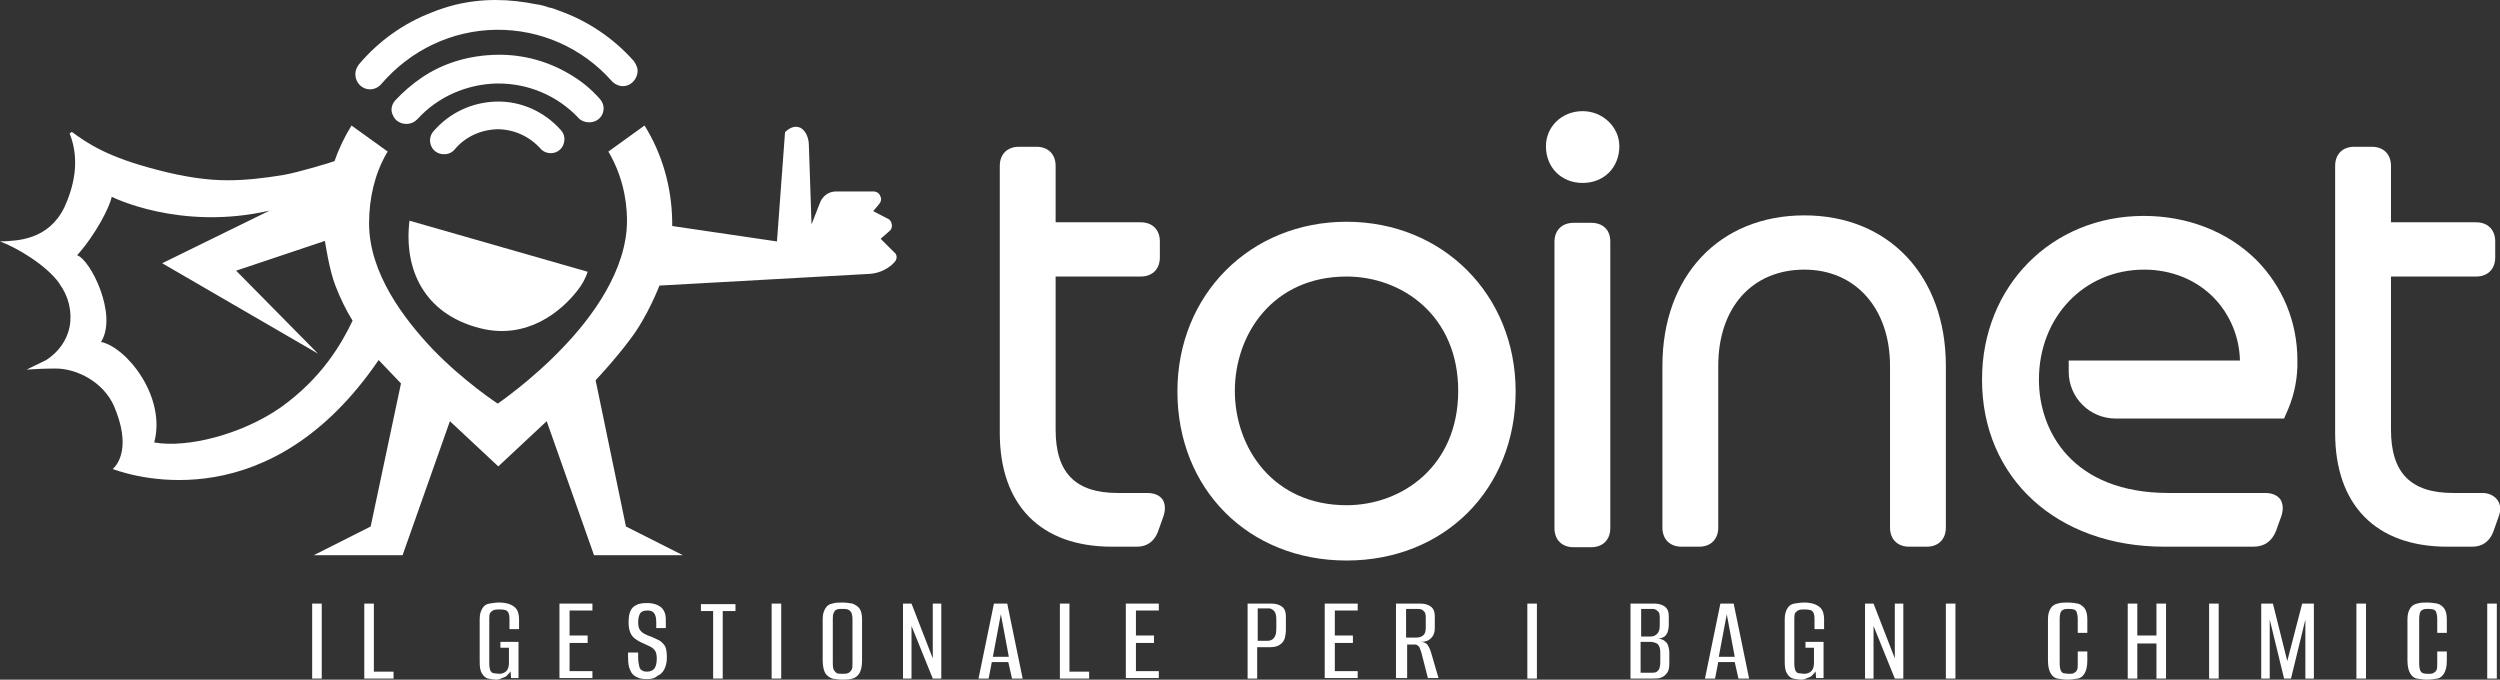 <?xml version="1.0" encoding="utf-8"?>
<!-- Generator: Adobe Illustrator 27.9.2, SVG Export Plug-In . SVG Version: 6.00 Build 0)  -->
<svg version="1.1" id="Livello_1" xmlns="http://www.w3.org/2000/svg" xmlns:xlink="http://www.w3.org/1999/xlink" x="0px" y="0px"
	 viewBox="0 0 470.1 127.8" style="enable-background:new 0 0 470.1 127.8;" xml:space="preserve">
<rect x="0" y="0" width="470.1" height="127.8" fill="#333333" stroke="none"/>
<style type="text/css">
	.st0{fill:#FFFFFF;}
</style>
<g id="Pittogramma_00000065792096410112128030000017494028070729538733_">
	<g>
		<path class="st0" d="M66.4,60.6C66.4,60.6,66.4,60.7,66.4,60.6C66.4,60.6,66.4,60.5,66.4,60.6z"/>
		<path class="st0" d="M65,52.7c-0.1-0.2-0.2-0.5-0.2-0.7c0.1,0.5,0.3,0.9,0.5,1.4C65.1,53.1,65,52.9,65,52.7z"/>
	</g>
	<path class="st0" d="M90.2,61.7c8.9,2.3,15.4-3.2,18.4-7.1c0.8-1,1.5-2.2,1.9-3.5L77,41.5C75.9,50.6,79.7,59,90.2,61.7z"/>
	<g>
		<path class="st0" d="M119.2,11.5c-3.8-4.3-8.7-7.6-14.1-9.5c-0.7-0.3-1.3-0.5-1.9-0.6c-0.8-0.3-1.6-0.5-2.4-0.6
			c-2.5-0.5-5-0.8-7.6-0.8c-2.6,0-5.1,0.3-7.6,0.9c-0.8,0.2-1.5,0.4-2.4,0.7c-0.6,0.2-1.2,0.4-1.9,0.7C76,4.3,71.2,7.7,67.5,12.1
			c-0.7,0.9-0.9,2-0.4,3.1c0.5,1,1.4,1.6,2.5,1.6h0c0.8,0,1.6-0.4,2.1-1C77.2,9.4,85,5.7,93.3,5.6c8.3-0.1,16.2,3.4,21.7,9.6
			c0.5,0.6,1.4,1,2.1,1c1.7,0,2.8-1.5,2.8-2.9C119.9,12.7,119.6,12.1,119.2,11.5z"/>
		<path class="st0" d="M107.7,14.3c-4.3-2.7-9.2-4.1-14.3-4c-5.1,0.1-10,1.5-14.1,4.3c-1.8,1.2-3.5,2.7-5,4.3
			c-0.7,0.8-0.9,1.9-0.4,2.8c0.4,1,1.4,1.6,2.5,1.6h0c0.8,0,1.5-0.3,2.1-0.9c3.8-4.2,9.3-6.6,15-6.7c0.1,0,0.2,0,0.2,0
			c5.7,0,11.1,2.3,15,6.4c0.5,0.6,1.3,0.9,2.1,0.9c1.1,0,2.1-0.6,2.5-1.6c0.4-1,0.2-2-0.5-2.8C111.2,16.8,109.5,15.4,107.7,14.3z"/>
		<path class="st0" d="M93.4,19.1c-4.6,0.1-8.9,2.1-11.9,5.6c-0.7,0.8-0.8,1.9-0.4,2.8c0.4,0.9,1.3,1.5,2.4,1.5h0
			c0.8,0,1.5-0.3,2-0.9c2-2.4,4.9-3.7,8-3.8c3.1,0,6,1.3,8.1,3.6c0.5,0.6,1.2,0.9,2,0.9c1,0,1.9-0.6,2.3-1.5c0.4-1,0.3-2-0.4-2.8
			C102.4,21,98,19,93.4,19.1z"/>
	</g>
	<path class="st0" d="M168.1,47.4l-2.5-2.5l1.6-1.4c0.4-0.3,0.6-0.8,0.5-1.3c-0.1-0.5-0.3-0.9-0.8-1.1l-2.7-1.4l1.1-1.3
		c0.4-0.5,0.5-1,0.2-1.6c-0.2-0.5-0.7-0.8-1.3-0.8l-7,0c-1.3,0-2.5,0.8-3,2.1l-1.6,4.1l-0.5-14.9c0-0.8-0.2-1.6-0.6-2.3
		c-0.4-0.6-0.8-1-1.4-1.1c-0.7-0.2-1.5,0.1-2.2,0.7c-0.2,0.1-0.3,0.3-0.3,0.5l-1.5,20.3l-19.7-2.9v-0.9c-0.1-6.5-1.9-12.7-5.2-18
		l-6.8,4.9c2.3,3.9,3.5,8.4,3.5,13c0,9.3-6.6,18.2-12.1,23.9c-5.9,6.2-12.1,10.4-12.2,10.5c0,0-6.3-4.1-12.2-10.2
		C76,60,69.4,51.4,69.4,42c0-4.8,1.1-9.3,3.2-13c0.1-0.2,0.2-0.3,0.3-0.5l-6.8-4.9c-1.3,2.1-2.4,4.4-3.2,6.7
		c-0.5,0.2-6.7,2.1-9.6,2.6c-3.6,0.6-7.1,1-10.5,1c-3.8,0-8-0.6-13-1.9c-9.8-2.5-13.4-5.1-16.3-7.2c-0.2,0.2-0.2,0.1-0.4,0.3
		c2.1,5.3,0.6,10.4-1,13.9c-3,6.1-8.7,6.3-12.1,6.4c3.3,1.2,8.7,4.5,11.1,7.8l0.1,0.2c1.7,2.3,2.4,5.2,1.9,8
		c-0.5,2.6-2.1,4.8-4.4,6.3L5,69.5c1.4-0.1,3.4-0.2,5.5-0.2c3.9,0,9,2.5,11,7.2c3.1,7.4,0.8,10.7-0.3,11.7c4.7,1.7,29.8,9.1,50-20.5
		l4.2,4.4l-5.7,26.9L59,104.4h16.7l8.9-25.2l9.1,8.5l0,0l9.1-8.5l8.9,25.2h16.7l-10.7-5.4L112,71.5c0,0,3.6-3.8,6.5-7.7
		c3.3-4.3,5.5-10.1,5.5-10.1l39.5-2.2c1.6-0.1,3-0.7,4.2-1.7l0.4-0.4c0.3-0.3,0.5-0.6,0.5-1.1C168.6,48,168.4,47.6,168.1,47.4z
		 M52.8,76.6c-7.3,5.1-17.6,7.7-23.8,6.6c2.3-8.6-5.2-17.9-10-18.9c3.2-5.1-2-15.5-4.5-16.3c3.5-3.9,6.2-9.2,6.5-11
		c0,0,12.8,6.5,29.7,2.6L30.5,49.5l29.3,17L44.4,50.9l16.7-5.6c0,0,0.8,5.5,2,8.5c0.9,2.3,2,4.6,3.2,6.5
		C64.2,64.7,60.5,71.1,52.8,76.6z"/>
</g>
<g id="Naiming_00000090266508185537656740000015992557050128683182_">
	<path class="st0" d="M215.7,92.7h-5.5c-8,0-11.7-3.8-11.7-11.9V52h16c2.2,0,3.6-1.4,3.6-3.6v-3c0-2.2-1.4-3.6-3.6-3.6h-16V31.2
		c0-2.2-1.4-3.6-3.6-3.6h-3.3c-2.2,0-3.6,1.4-3.6,3.6v50.2c0,13.6,7.7,21.4,21.1,21.4h4.7c1.9,0,3.2-1,3.9-2.7l1.1-3.1
		c0.4-1.2,0.3-2.3-0.2-3.1C218,93.1,217,92.7,215.7,92.7z"/>
	<path class="st0" d="M299.2,41.9h-3.3c-2.2,0-3.6,1.4-3.6,3.6v53.8c0,2.2,1.4,3.6,3.6,3.6h3.3c2.2,0,3.6-1.4,3.6-3.6V45.4
		C302.8,43.2,301.4,41.9,299.2,41.9z"/>
	<path class="st0" d="M297.6,20.9c-3.9,0-6.9,2.9-6.9,6.6c0,4,2.9,6.9,6.9,6.9s6.9-2.9,6.9-6.9C304.5,23.9,301.4,20.9,297.6,20.9z"
		/>
	<path class="st0" d="M339.3,40.5c-16,0-26.7,11.4-26.7,28.3v30.4c0,2.2,1.4,3.6,3.6,3.6h3.3c2.2,0,3.6-1.4,3.6-3.6V68.8
		c0-11,6.4-18.1,16.2-18.1c9.6,0,16.1,7.3,16.1,18.1v30.4c0,2.2,1.4,3.6,3.6,3.6h3.3c2.2,0,3.6-1.4,3.6-3.6V68.8
		C365.9,51.9,355.2,40.5,339.3,40.5z"/>
	<path class="st0" d="M403.1,40.6c-17.3,0-30.4,13.2-30.4,30.8c0,18.5,14.1,31.4,34.3,31.4h16.7c2.1,0,3.5-1,4.3-3l1-2.8
		c0.4-1.2,0.3-2.3-0.2-3.1c-0.6-0.8-1.6-1.2-2.8-1.2h-18.2c-18,0-24.4-11.5-24.4-21.3c0-11.8,8.5-20.7,19.8-20.7
		c5.1,0,9.8,1.9,13.1,5.3c3,3.1,4.8,7.3,4.9,11.8h-32.2v2.1c0,4.9,4,8.8,8.8,8.8h31.7l0.3-0.7c1.4-3,2.1-5.9,2.2-9.1
		c0-0.4,0-0.8,0-1.2c0-7.2-2.8-13.9-7.8-18.9C418.8,43.5,411.3,40.6,403.1,40.6z"/>
	<path class="st0" d="M469.6,94c-0.6-0.8-1.6-1.3-2.8-1.3h-5.5c-8,0-11.7-3.8-11.7-11.9V52h16c2.2,0,3.6-1.4,3.6-3.6v-3
		c0-2.2-1.4-3.6-3.6-3.6h-16V31.2c0-2.2-1.4-3.6-3.6-3.6h-3.3c-2.2,0-3.6,1.4-3.6,3.6v50.2c0,13.6,7.7,21.4,21.1,21.4h4.7
		c1.9,0,3.2-1,3.9-2.7l1.1-3.1C470.3,95.9,470.2,94.8,469.6,94z"/>
	<path class="st0" d="M253.2,41.7c-18.1,0-31.8,13.7-31.8,31.9c0,18.4,13.4,31.8,31.8,31.8c18.4,0,31.8-13.4,31.8-31.8
		C285,55.4,271.3,41.7,253.2,41.7z M253.2,95c-13.8,0-21-10.8-21-21.5s7.2-21.5,21-21.5c10.5,0,21,7.4,21,21.5
		C274.2,87.6,263.7,95,253.2,95z"/>
</g>
<g id="Payoff_00000065764607343903242030000004893289768887442341_">
	<path class="st0" d="M58.7,127.6v-14.1h1.8v14.1H58.7z"/>
	<path class="st0" d="M68.5,127.6v-14.1h1.8v12.8h3.7v1.3H68.5z"/>
	<path class="st0" d="M93.4,127.8c-0.6,0-1.1-0.1-1.6-0.2s-0.9-0.5-1.2-1c-0.3-0.5-0.4-1.2-0.4-2.2v-8c0-0.9,0.2-1.5,0.5-2
		c0.3-0.5,0.7-0.8,1.3-0.9s1.2-0.2,1.9-0.2s1.3,0.1,1.9,0.3c0.5,0.2,1,0.5,1.3,0.9c0.3,0.4,0.5,1.1,0.5,1.9v1.9h-1.8v-1.9
		c0-0.6-0.1-1-0.2-1.2c-0.2-0.3-0.4-0.5-0.7-0.5c-0.3-0.1-0.6-0.1-1-0.1s-0.7,0-1,0.1c-0.3,0.1-0.5,0.3-0.7,0.5
		c-0.2,0.3-0.2,0.7-0.2,1.2v8.4c0,0.6,0.1,1,0.2,1.3c0.2,0.3,0.4,0.5,0.7,0.5s0.6,0.1,1,0.1c0.5,0,1-0.2,1.3-0.5
		c0.3-0.3,0.5-0.8,0.5-1.5v-2.9h-1.6v-1.1h3.4v6.8h-1.4l-0.1-1.3c0,0.1-0.1,0.2-0.2,0.3c-0.1,0.1-0.1,0.2-0.2,0.2
		c-0.2,0.3-0.5,0.6-0.9,0.7S94,127.8,93.4,127.8z"/>
	<path class="st0" d="M105.2,127.6v-14.1h6.2v1.3h-4.3v4.7h3.4v1.4h-3.4v5.3h4.3v1.3H105.2z"/>
	<path class="st0" d="M121.6,127.7c-0.7,0-1.4-0.1-1.9-0.4c-0.5-0.2-1-0.7-1.2-1.3c-0.3-0.6-0.4-1.4-0.4-2.5v-0.8c0.3,0,0.6,0,1,0
		c0.3,0,0.6,0,0.9,0v0.9c0,0.7,0.1,1.3,0.2,1.7c0.1,0.4,0.3,0.7,0.6,0.8c0.3,0.2,0.6,0.2,0.9,0.2c0.5,0,1-0.2,1.3-0.5
		c0.3-0.4,0.5-1,0.5-1.9c0-0.7-0.1-1.2-0.3-1.5c-0.2-0.3-0.5-0.6-0.9-0.8c-0.4-0.2-0.9-0.4-1.5-0.7c-0.5-0.2-1-0.5-1.4-0.8
		c-0.4-0.3-0.7-0.7-0.9-1.2c-0.2-0.5-0.3-1.1-0.3-1.8c0-0.9,0.1-1.6,0.3-2.1c0.2-0.5,0.6-1,1.1-1.2c0.5-0.3,1.2-0.4,2.1-0.4
		c1.1,0,2,0.3,2.6,0.8c0.6,0.5,0.9,1.3,0.9,2.3v1.6c-0.3,0-0.6,0-0.9,0s-0.6,0-0.9,0v-1.1c0-0.7-0.1-1.3-0.4-1.7
		c-0.3-0.4-0.7-0.5-1.3-0.5c-0.6,0-1.1,0.2-1.3,0.5s-0.4,0.9-0.4,1.7c0,0.6,0.1,1.1,0.3,1.4c0.2,0.3,0.5,0.6,0.9,0.8
		s0.8,0.4,1.2,0.5c0.7,0.3,1.3,0.6,1.7,0.8c0.4,0.3,0.8,0.7,1,1.1c0.2,0.5,0.3,1.1,0.3,2c0,1-0.2,1.7-0.5,2.3
		c-0.3,0.6-0.8,1-1.3,1.2C123.1,127.6,122.4,127.7,121.6,127.7z"/>
	<path class="st0" d="M134.1,127.6v-12.7h-2.3v-1.3h6.5v1.3h-2.4v12.7H134.1z"/>
	<path class="st0" d="M145.1,127.6v-14.1h1.8v14.1H145.1z"/>
	<path class="st0" d="M158.4,127.8c-0.7,0-1.3-0.1-1.9-0.2c-0.5-0.2-1-0.5-1.3-1c-0.3-0.5-0.5-1.3-0.5-2.4v-7.8c0-0.9,0.2-1.5,0.5-2
		c0.3-0.5,0.7-0.8,1.3-0.9c0.5-0.2,1.2-0.2,1.9-0.2s1.3,0.1,1.9,0.2c0.5,0.2,1,0.5,1.3,0.9c0.3,0.4,0.5,1.1,0.5,2v7.8
		c0,1.1-0.2,1.9-0.5,2.4c-0.3,0.5-0.8,0.9-1.3,1C159.7,127.8,159.1,127.8,158.4,127.8z M158.4,126.7c0.4,0,0.7,0,1-0.1
		s0.5-0.3,0.7-0.6c0.2-0.3,0.2-0.7,0.2-1.2v-8.4c0-0.5-0.1-0.9-0.2-1.2c-0.2-0.3-0.4-0.5-0.7-0.6c-0.3-0.1-0.6-0.1-1-0.1
		c-0.4,0-0.7,0-1,0.1c-0.3,0.1-0.5,0.3-0.6,0.6c-0.2,0.3-0.2,0.7-0.2,1.2v8.4c0,0.6,0.1,1,0.2,1.2c0.2,0.3,0.4,0.5,0.6,0.6
		C157.7,126.7,158,126.7,158.4,126.7z"/>
	<path class="st0" d="M169.8,127.6v-14.1h1.6l4,10.3v-10.3h1.6v14.1h-1.6l-4-9.9v9.9H169.8z"/>
	<path class="st0" d="M184,127.6l2.9-14.1h2.5l2.9,14.1h-2l-0.7-3.1h-3.1l-0.6,3.1H184z M186.7,123.5h3l-1.5-8L186.7,123.5z"/>
	<path class="st0" d="M199.3,127.6v-14.1h1.8v12.8h3.7v1.3H199.3z"/>
	<path class="st0" d="M211.7,127.6v-14.1h6.2v1.3h-4.3v4.7h3.4v1.4h-3.4v5.3h4.3v1.3H211.7z"/>
	<path class="st0" d="M234.6,127.6v-14.1h4.5c0.8,0,1.5,0.2,2,0.6c0.5,0.4,0.7,1,0.7,1.8v2.5c0,0.6-0.1,1.1-0.2,1.6
		c-0.2,0.5-0.4,0.9-0.9,1.2c-0.4,0.3-1,0.5-1.9,0.5h-2.4v5.9H234.6z M236.5,120.5h1.8c0.6,0,1-0.2,1.3-0.6c0.3-0.4,0.4-1,0.4-1.8
		v-1.6c0-0.7-0.1-1.2-0.4-1.6c-0.3-0.3-0.6-0.5-1-0.5h-2.1V120.5z"/>
	<path class="st0" d="M249.1,127.6v-14.1h6.2v1.3H251v4.7h3.4v1.4H251v5.3h4.3v1.3H249.1z"/>
	<path class="st0" d="M262.5,127.6v-14.1h4.6c0.8,0,1.5,0.2,2,0.6c0.5,0.4,0.7,1,0.7,1.8v2.2c0,0.8-0.2,1.4-0.7,1.9
		c-0.5,0.5-1.1,0.7-1.9,0.7c0.5,0,0.9,0.2,1.2,0.5c0.2,0.3,0.5,0.8,0.7,1.5l1.4,4.8h-2l-1.2-4.7c-0.1-0.4-0.3-0.8-0.4-1.1
		c-0.2-0.3-0.5-0.5-0.8-0.5h-1.5v6.3H262.5z M264.4,119.9h1.9c0.6,0,1.1-0.2,1.4-0.5c0.3-0.3,0.4-0.8,0.4-1.4v-1.9
		c0-0.6-0.1-1-0.4-1.2c-0.2-0.3-0.6-0.4-1.2-0.4h-2.1V119.9z"/>
	<path class="st0" d="M287.2,127.6v-14.1h1.8v14.1H287.2z"/>
	<path class="st0" d="M306.6,127.6v-14.1h4.5c0.8,0,1.5,0.2,2,0.6c0.5,0.4,0.7,1,0.7,1.8v1.7c0,0.4-0.1,0.8-0.2,1.2
		c-0.1,0.3-0.3,0.6-0.5,0.8s-0.5,0.3-0.8,0.4c-0.3,0.1-0.6,0.1-0.8,0.1v0c0.3,0,0.6,0,0.9,0.1c0.3,0.1,0.5,0.2,0.7,0.4
		c0.3,0.2,0.5,0.5,0.6,0.9c0.1,0.3,0.2,0.8,0.2,1.2v2c0,0.8-0.1,1.4-0.4,1.8c-0.3,0.4-0.6,0.7-1.1,0.9c-0.5,0.2-1,0.2-1.6,0.2H306.6
		z M308.5,119.7h1.8c0.6,0,1-0.2,1.3-0.5c0.3-0.3,0.5-0.8,0.5-1.5v-1.6c0-0.6-0.1-1-0.4-1.2c-0.3-0.3-0.6-0.4-1-0.4h-2.1V119.7z
		 M308.5,126.5h2c0.3,0,0.6,0,0.9-0.1c0.2-0.1,0.4-0.3,0.6-0.6c0.1-0.3,0.2-0.7,0.2-1.3v-1.9c0-0.7-0.2-1.2-0.5-1.5
		c-0.3-0.2-0.8-0.4-1.3-0.4h-1.9V126.5z"/>
	<path class="st0" d="M320.6,127.6l2.9-14.1h2.5l2.9,14.1h-2l-0.7-3.1h-3.1l-0.6,3.1H320.6z M323.2,123.5h3l-1.5-8L323.2,123.5z"/>
	<path class="st0" d="M338.8,127.8c-0.6,0-1.1-0.1-1.6-0.2s-0.9-0.5-1.2-1c-0.3-0.5-0.4-1.2-0.4-2.2v-8c0-0.9,0.2-1.5,0.5-2
		c0.3-0.5,0.7-0.8,1.3-0.9s1.2-0.2,1.9-0.2s1.3,0.1,1.9,0.3c0.5,0.2,1,0.5,1.3,0.9c0.3,0.4,0.5,1.1,0.5,1.9v1.9h-1.8v-1.9
		c0-0.6-0.1-1-0.2-1.2c-0.2-0.3-0.4-0.5-0.7-0.5c-0.3-0.1-0.6-0.1-1-0.1s-0.7,0-1,0.1c-0.3,0.1-0.5,0.3-0.7,0.5
		c-0.2,0.3-0.2,0.7-0.2,1.2v8.4c0,0.6,0.1,1,0.2,1.3c0.2,0.3,0.4,0.5,0.7,0.5s0.6,0.1,1,0.1c0.5,0,1-0.2,1.3-0.5
		c0.3-0.3,0.5-0.8,0.5-1.5v-2.9h-1.6v-1.1h3.4v6.8h-1.4l-0.1-1.3c0,0.1-0.1,0.2-0.2,0.3c-0.1,0.1-0.1,0.2-0.2,0.2
		c-0.2,0.3-0.5,0.6-0.9,0.7S339.4,127.8,338.8,127.8z"/>
	<path class="st0" d="M350.7,127.6v-14.1h1.6l4,10.3v-10.3h1.6v14.1h-1.6l-4-9.9v9.9H350.7z"/>
	<path class="st0" d="M365.9,127.6v-14.1h1.8v14.1H365.9z"/>
	<path class="st0" d="M388.8,127.8c-0.7,0-1.3-0.1-1.9-0.2s-1-0.5-1.3-1c-0.3-0.5-0.5-1.3-0.5-2.4v-7.8c0-0.9,0.2-1.5,0.5-2
		s0.8-0.8,1.3-0.9c0.6-0.2,1.2-0.2,1.9-0.2c0.7,0,1.4,0.1,1.9,0.2s1,0.5,1.3,0.9c0.3,0.4,0.5,1.1,0.5,2v2.6h-1.8v-2.6
		c0-0.6-0.1-1-0.2-1.3s-0.4-0.5-0.6-0.5c-0.3-0.1-0.6-0.1-0.9-0.1c-0.3,0-0.7,0-0.9,0.1c-0.3,0.1-0.5,0.3-0.6,0.5s-0.2,0.7-0.2,1.3
		v8.4c0,0.6,0.1,1,0.2,1.3c0.2,0.3,0.4,0.5,0.6,0.5s0.6,0.1,0.9,0.1c0.4,0,0.7,0,0.9-0.1s0.5-0.3,0.6-0.5c0.2-0.3,0.2-0.7,0.2-1.3
		v-2.3h1.8v1.7c0,1.1-0.2,1.9-0.5,2.4c-0.3,0.5-0.7,0.9-1.3,1S389.5,127.8,388.8,127.8z"/>
	<path class="st0" d="M400.1,127.6v-14.1h1.8v6h3.6v-6h1.8v14.1h-1.8v-6.6h-3.6v6.6H400.1z"/>
	<path class="st0" d="M415.4,127.6v-14.1h1.8v14.1H415.4z"/>
	<path class="st0" d="M425.2,127.6v-14.1h2.2l2.7,10.8l2.8-10.8h2.2v14.1h-1.6v-11.1l-2.7,11.1h-1.3l-2.7-11.1v11.1H425.2z"/>
	<path class="st0" d="M443.1,127.6v-14.1h1.8v14.1H443.1z"/>
	<path class="st0" d="M456.4,127.8c-0.7,0-1.3-0.1-1.9-0.2s-1-0.5-1.3-1c-0.3-0.5-0.5-1.3-0.5-2.4v-7.8c0-0.9,0.2-1.5,0.5-2
		c0.3-0.5,0.8-0.8,1.3-0.9c0.6-0.2,1.2-0.2,1.9-0.2c0.7,0,1.4,0.1,1.9,0.2s1,0.5,1.3,0.9c0.3,0.4,0.5,1.1,0.5,2v2.6h-1.8v-2.6
		c0-0.6-0.1-1-0.2-1.3s-0.4-0.5-0.6-0.5c-0.3-0.1-0.6-0.1-0.9-0.1s-0.7,0-0.9,0.1c-0.3,0.1-0.5,0.3-0.6,0.5s-0.2,0.7-0.2,1.3v8.4
		c0,0.6,0.1,1,0.2,1.3c0.2,0.3,0.4,0.5,0.6,0.5c0.3,0.1,0.6,0.1,0.9,0.1c0.4,0,0.7,0,0.9-0.1s0.5-0.3,0.6-0.5
		c0.2-0.3,0.2-0.7,0.2-1.3v-2.3h1.8v1.7c0,1.1-0.2,1.9-0.5,2.4s-0.7,0.9-1.3,1S457.1,127.8,456.4,127.8z"/>
	<path class="st0" d="M467.7,127.6v-14.1h1.8v14.1H467.7z"/>
</g>
</svg>
